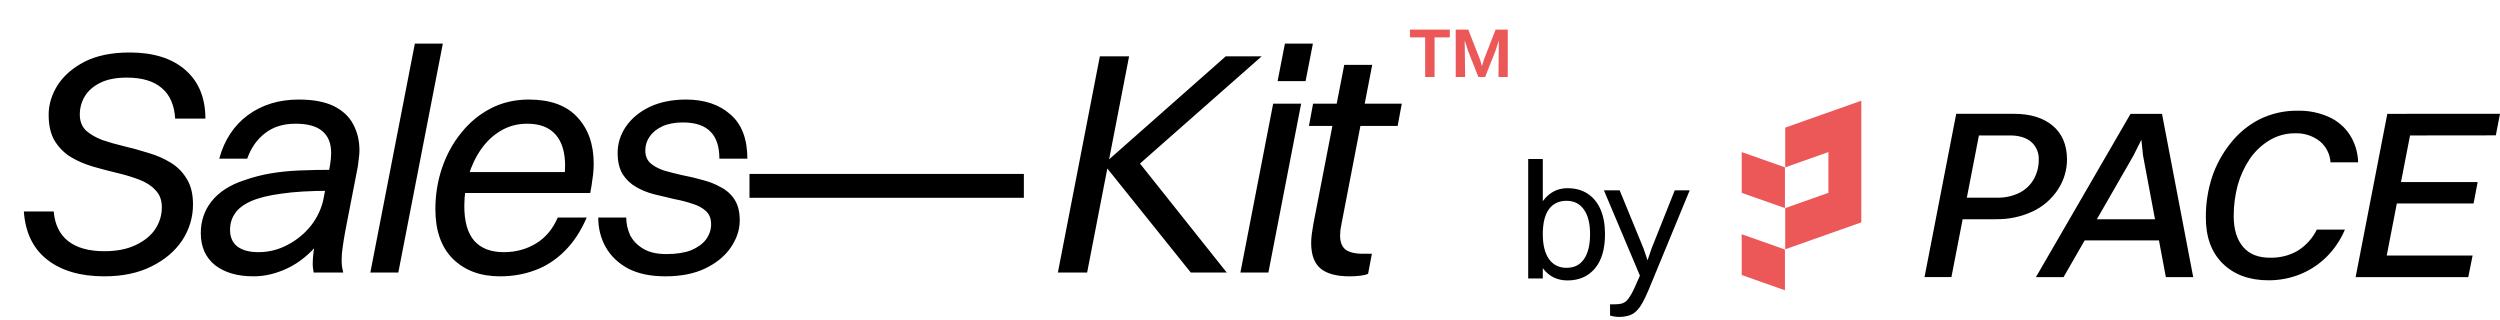 <svg width="211" height="27" viewBox="0 0 211 27" fill="none" xmlns="http://www.w3.org/2000/svg">
<path d="M10.707 6.55C9.777 6.55 9.016 6.702 8.426 7.007C7.854 7.293 7.424 7.677 7.138 8.16C6.87 8.626 6.735 9.127 6.735 9.663C6.735 10.218 6.905 10.665 7.245 11.005C7.603 11.327 8.059 11.595 8.614 11.81C9.186 12.007 9.812 12.186 10.492 12.347C11.172 12.508 11.852 12.695 12.532 12.91C13.211 13.107 13.829 13.375 14.383 13.715C14.956 14.055 15.412 14.511 15.752 15.084C16.11 15.638 16.289 16.363 16.289 17.257C16.289 18.349 15.984 19.359 15.376 20.29C14.768 21.202 13.9 21.936 12.773 22.49C11.664 23.045 10.34 23.322 8.802 23.322C6.798 23.322 5.197 22.857 3.998 21.927C2.8 20.996 2.138 19.637 2.013 17.848H4.535C4.624 18.939 5.027 19.771 5.743 20.343C6.476 20.916 7.496 21.202 8.802 21.202C9.839 21.202 10.716 21.032 11.431 20.692C12.165 20.352 12.72 19.905 13.095 19.351C13.471 18.778 13.659 18.161 13.659 17.499C13.659 16.891 13.48 16.408 13.122 16.05C12.782 15.674 12.326 15.379 11.754 15.164C11.199 14.95 10.582 14.762 9.902 14.601C9.222 14.44 8.542 14.261 7.863 14.064C7.183 13.867 6.557 13.599 5.984 13.259C5.43 12.919 4.973 12.463 4.616 11.89C4.276 11.318 4.106 10.585 4.106 9.69C4.106 8.831 4.356 7.999 4.857 7.194C5.376 6.389 6.136 5.727 7.138 5.209C8.158 4.69 9.428 4.43 10.948 4.43C12.952 4.43 14.518 4.922 15.645 5.906C16.772 6.89 17.335 8.259 17.335 10.012H14.786C14.714 8.867 14.339 8.008 13.659 7.436C12.979 6.846 11.995 6.55 10.707 6.55ZM20.865 13.393H18.503C18.933 11.819 19.738 10.594 20.919 9.717C22.117 8.84 23.548 8.402 25.212 8.402C26.447 8.402 27.439 8.59 28.191 8.966C28.942 9.341 29.488 9.86 29.828 10.522C30.168 11.166 30.337 11.89 30.337 12.695C30.337 12.91 30.32 13.134 30.284 13.366C30.266 13.581 30.239 13.805 30.203 14.037L29.13 19.565C29.041 20.066 28.969 20.513 28.915 20.907C28.862 21.283 28.835 21.622 28.835 21.927C28.835 22.123 28.844 22.311 28.862 22.49C28.897 22.669 28.933 22.839 28.969 23H26.473C26.455 22.893 26.438 22.776 26.42 22.651C26.402 22.526 26.393 22.392 26.393 22.249C26.393 21.927 26.42 21.578 26.473 21.202C26.527 20.808 26.59 20.433 26.661 20.075L27.842 14.01C27.878 13.814 27.904 13.626 27.922 13.447C27.94 13.25 27.949 13.071 27.949 12.91C27.949 12.105 27.708 11.497 27.225 11.085C26.742 10.656 25.981 10.441 24.944 10.441C23.906 10.441 23.047 10.71 22.368 11.246C21.688 11.765 21.187 12.481 20.865 13.393ZM28.137 14.332L27.788 16.104C26.178 16.104 24.828 16.184 23.736 16.345C22.663 16.488 21.804 16.703 21.16 16.989C20.534 17.275 20.087 17.624 19.818 18.036C19.55 18.429 19.416 18.885 19.416 19.404C19.416 20.03 19.631 20.504 20.06 20.826C20.489 21.131 21.071 21.283 21.804 21.283C22.681 21.283 23.504 21.077 24.273 20.665C25.06 20.254 25.722 19.708 26.259 19.029C26.795 18.331 27.144 17.579 27.305 16.774H28.674C28.298 18.259 27.717 19.494 26.93 20.478C26.142 21.444 25.266 22.159 24.3 22.624C23.334 23.089 22.368 23.322 21.402 23.322C20.042 23.322 18.96 23.009 18.155 22.383C17.35 21.739 16.947 20.835 16.947 19.672C16.947 18.653 17.251 17.758 17.859 16.989C18.486 16.202 19.398 15.612 20.597 15.218C21.366 14.95 22.126 14.753 22.878 14.628C23.647 14.502 24.452 14.422 25.293 14.386C26.151 14.35 27.099 14.332 28.137 14.332ZM31.257 23L35.014 3.679H37.375L33.618 23H31.257ZM49.09 14.52L47.506 15.781C47.578 15.46 47.623 15.146 47.641 14.842C47.676 14.538 47.694 14.252 47.694 13.984C47.694 12.839 47.426 11.962 46.889 11.354C46.352 10.746 45.556 10.441 44.501 10.441C43.678 10.441 42.936 10.638 42.274 11.032C41.63 11.408 41.075 11.926 40.61 12.588C40.145 13.25 39.787 14.002 39.536 14.842C39.304 15.665 39.188 16.515 39.188 17.392C39.188 18.698 39.465 19.672 40.02 20.317C40.592 20.961 41.424 21.283 42.515 21.283C43.517 21.283 44.42 21.041 45.225 20.558C46.031 20.075 46.648 19.342 47.077 18.358H49.519C49.018 19.52 48.392 20.469 47.641 21.202C46.907 21.936 46.075 22.472 45.145 22.812C44.233 23.152 43.249 23.322 42.193 23.322C40.547 23.322 39.224 22.83 38.222 21.846C37.238 20.862 36.746 19.467 36.746 17.66C36.746 16.443 36.934 15.281 37.309 14.171C37.685 13.062 38.222 12.078 38.919 11.22C39.617 10.343 40.449 9.654 41.415 9.153C42.381 8.652 43.454 8.402 44.635 8.402C46.442 8.402 47.802 8.894 48.714 9.878C49.644 10.862 50.109 12.177 50.109 13.823C50.109 14.109 50.091 14.413 50.056 14.735C50.02 15.057 49.975 15.379 49.922 15.701L49.814 16.291H37.873L38.195 14.52H49.09ZM54.464 12.695C54.464 13.143 54.607 13.501 54.893 13.769C55.179 14.019 55.555 14.225 56.02 14.386C56.503 14.529 57.031 14.663 57.603 14.789C58.176 14.896 58.739 15.03 59.294 15.191C59.866 15.334 60.385 15.54 60.85 15.808C61.333 16.059 61.718 16.408 62.004 16.855C62.29 17.302 62.434 17.884 62.434 18.599C62.434 19.386 62.183 20.147 61.682 20.88C61.199 21.596 60.483 22.186 59.535 22.651C58.605 23.098 57.478 23.322 56.154 23.322C54.92 23.322 53.882 23.107 53.041 22.678C52.201 22.231 51.566 21.631 51.136 20.88C50.707 20.129 50.492 19.288 50.492 18.358H52.854C52.854 18.858 52.961 19.351 53.176 19.834C53.408 20.299 53.775 20.683 54.276 20.987C54.777 21.291 55.43 21.444 56.235 21.444C57.076 21.444 57.773 21.336 58.328 21.122C58.882 20.889 59.303 20.585 59.589 20.209C59.875 19.816 60.018 19.386 60.018 18.921C60.018 18.456 59.875 18.089 59.589 17.821C59.303 17.553 58.927 17.347 58.462 17.204C57.997 17.043 57.478 16.909 56.906 16.801C56.351 16.676 55.788 16.542 55.215 16.399C54.66 16.256 54.151 16.05 53.685 15.781C53.22 15.513 52.845 15.155 52.558 14.708C52.272 14.243 52.129 13.644 52.129 12.91C52.129 12.105 52.362 11.363 52.827 10.683C53.31 9.985 53.981 9.431 54.839 9.019C55.716 8.608 56.736 8.402 57.898 8.402C59.455 8.402 60.707 8.822 61.655 9.663C62.603 10.486 63.078 11.729 63.078 13.393H60.716C60.716 12.373 60.466 11.613 59.965 11.112C59.464 10.594 58.686 10.334 57.63 10.334C56.968 10.334 56.396 10.441 55.913 10.656C55.448 10.871 55.09 11.157 54.839 11.515C54.589 11.873 54.464 12.266 54.464 12.695ZM63.256 16.694V14.681H86.414V16.694H63.256ZM89.285 23L92.828 4.753H95.296L91.754 23H89.285ZM93.096 13.903L103.454 4.753H106.486L96.102 13.903H93.096ZM93.203 13.903L95.887 13.393L103.535 23H100.502L93.203 13.903ZM104.69 23L107.454 8.751H109.816L107.052 23H104.69ZM107.83 6.846L108.447 3.679H110.809L110.191 6.846H107.83ZM110.85 18.894L113.453 5.477H115.814L113.238 18.814C113.202 19.011 113.167 19.207 113.131 19.404C113.113 19.583 113.104 19.744 113.104 19.887C113.104 20.406 113.247 20.791 113.533 21.041C113.838 21.291 114.347 21.417 115.063 21.417H115.788L115.466 23.107C115.322 23.179 115.108 23.233 114.821 23.268C114.553 23.304 114.24 23.322 113.882 23.322C112.791 23.322 111.977 23.098 111.44 22.651C110.922 22.204 110.662 21.488 110.662 20.504C110.662 20.272 110.68 20.021 110.716 19.753C110.752 19.485 110.796 19.198 110.85 18.894ZM110.474 10.629L110.823 8.751H118.31L117.961 10.629H110.474Z" fill="black"/>
<path d="M120.284 6.5V2.5H121.078V6.5H120.284ZM119 3.157V2.5H122.363V3.157H119ZM122.863 6.5V2.5H123.608L123.657 6.5H122.863ZM126.471 6.5L126.51 2.5H127.255V6.5H126.471ZM125.343 6.5H124.775L123.912 4.314L123.324 2.5H123.922L124.931 5.078L125.118 5.745H125.029L125.225 5.078L126.226 2.5H126.794L126.206 4.324L125.343 6.5Z" fill="#EC5858"/>
<path d="M132.298 15.884C132.961 15.884 133.525 16.038 133.992 16.346C134.468 16.654 134.832 17.097 135.084 17.676C135.336 18.255 135.462 18.95 135.462 19.762C135.462 21.022 135.177 21.988 134.608 22.66C134.039 23.332 133.269 23.668 132.298 23.668C131.439 23.668 130.753 23.337 130.24 22.674C129.736 22.002 129.484 21.031 129.484 19.762C129.484 18.978 129.596 18.297 129.82 17.718C130.053 17.139 130.38 16.691 130.8 16.374C131.229 16.047 131.729 15.884 132.298 15.884ZM132.214 16.948C131.561 16.948 131.061 17.191 130.716 17.676C130.38 18.152 130.212 18.847 130.212 19.762C130.212 20.667 130.385 21.367 130.73 21.862C131.085 22.357 131.579 22.604 132.214 22.604C132.858 22.604 133.348 22.361 133.684 21.876C134.029 21.381 134.202 20.677 134.202 19.762C134.202 18.866 134.029 18.175 133.684 17.69C133.339 17.195 132.849 16.948 132.214 16.948ZM130.212 23.5H128.98V13.42H130.212V23.5ZM136.617 26.748C136.477 26.748 136.337 26.734 136.197 26.706C136.067 26.678 135.964 26.655 135.889 26.636V25.684H136.267C136.491 25.684 136.683 25.665 136.841 25.628C137 25.591 137.145 25.511 137.275 25.39C137.406 25.269 137.541 25.082 137.681 24.83C137.821 24.587 137.98 24.256 138.157 23.836L138.409 23.262L135.371 16.066H136.701L138.717 20.98L139.137 22.226H138.969L139.389 20.98L141.349 16.066H142.609L139.137 24.48C138.951 24.928 138.773 25.297 138.605 25.586C138.437 25.885 138.26 26.118 138.073 26.286C137.896 26.454 137.691 26.571 137.457 26.636C137.224 26.711 136.944 26.748 136.617 26.748Z" fill="black"/>
<rect width="3.868" height="3.441" transform="matrix(0.943 0.333 0 1 147 12.834)" fill="#EC5858"/>
<rect width="3.868" height="3.441" transform="matrix(0.943 0.333 0 1 147 19.77)" fill="#EC5858"/>
<path d="M157.095 18.767L150.671 21.038V17.564L154.318 16.274V12.834L150.671 14.123V10.771L157.095 8.5V18.767Z" fill="#EC5858"/>
<path d="M162.43 23.384L165.105 9.603H167.376L164.7 23.384H162.43ZM168.41 18.507H165.018L165.362 16.682H168.542C169.209 16.703 169.871 16.558 170.467 16.258C170.971 15.999 171.387 15.597 171.663 15.103C171.938 14.6 172.079 14.035 172.07 13.462C172.082 13.182 172.031 12.904 171.921 12.647C171.811 12.39 171.644 12.161 171.434 11.978C171.01 11.613 170.408 11.431 169.629 11.431H166.386L166.731 9.605H169.975C171.353 9.605 172.441 9.937 173.238 10.6C174.035 11.262 174.441 12.202 174.455 13.417C174.462 14.324 174.201 15.213 173.704 15.972C173.19 16.766 172.468 17.404 171.616 17.816C170.616 18.293 169.518 18.527 168.41 18.499V18.507ZM175.521 20.29L175.867 18.507H182.799L182.475 20.29H175.521ZM182.799 23.392L180.874 13.135L180.711 11.594H180.832L180.062 13.135L174.162 23.392H171.83L179.816 9.612H182.473L185.108 23.392H182.799ZM199.026 13.703H196.694C196.675 13.354 196.582 13.013 196.421 12.702C196.261 12.391 196.037 12.117 195.763 11.899C195.177 11.452 194.453 11.223 193.715 11.25C192.952 11.241 192.201 11.444 191.546 11.838C190.896 12.23 190.336 12.755 189.903 13.379C189.442 14.062 189.093 14.814 188.869 15.607C188.637 16.467 188.522 17.354 188.525 18.244C188.525 19.351 188.789 20.216 189.316 20.839C189.843 21.463 190.627 21.767 191.667 21.751C192.432 21.759 193.186 21.571 193.857 21.204C194.583 20.772 195.167 20.137 195.539 19.379H197.911C197.54 20.262 196.996 21.061 196.31 21.73C195.669 22.352 194.911 22.841 194.08 23.169C193.247 23.496 192.359 23.661 191.464 23.657C189.843 23.657 188.552 23.183 187.593 22.236C186.633 21.29 186.16 19.979 186.174 18.304C186.169 17.161 186.346 16.026 186.7 14.939C187.048 13.902 187.577 12.934 188.263 12.082C188.919 11.245 189.748 10.559 190.694 10.074C191.702 9.576 192.814 9.326 193.938 9.345C194.838 9.324 195.732 9.504 196.554 9.87C197.274 10.191 197.886 10.712 198.318 11.371C198.763 12.066 199.008 12.87 199.026 13.695V13.703ZM198.814 23.392L201.489 9.612H203.76L201.085 23.392H198.814ZM200.457 23.392L200.822 21.569H208.687L208.322 23.392H200.457ZM202.789 11.433L203.135 9.607H211L210.646 11.424L202.789 11.433ZM201.655 17.17L202.02 15.365H209.115L208.77 17.17H201.655Z" fill="black"/>
</svg>
